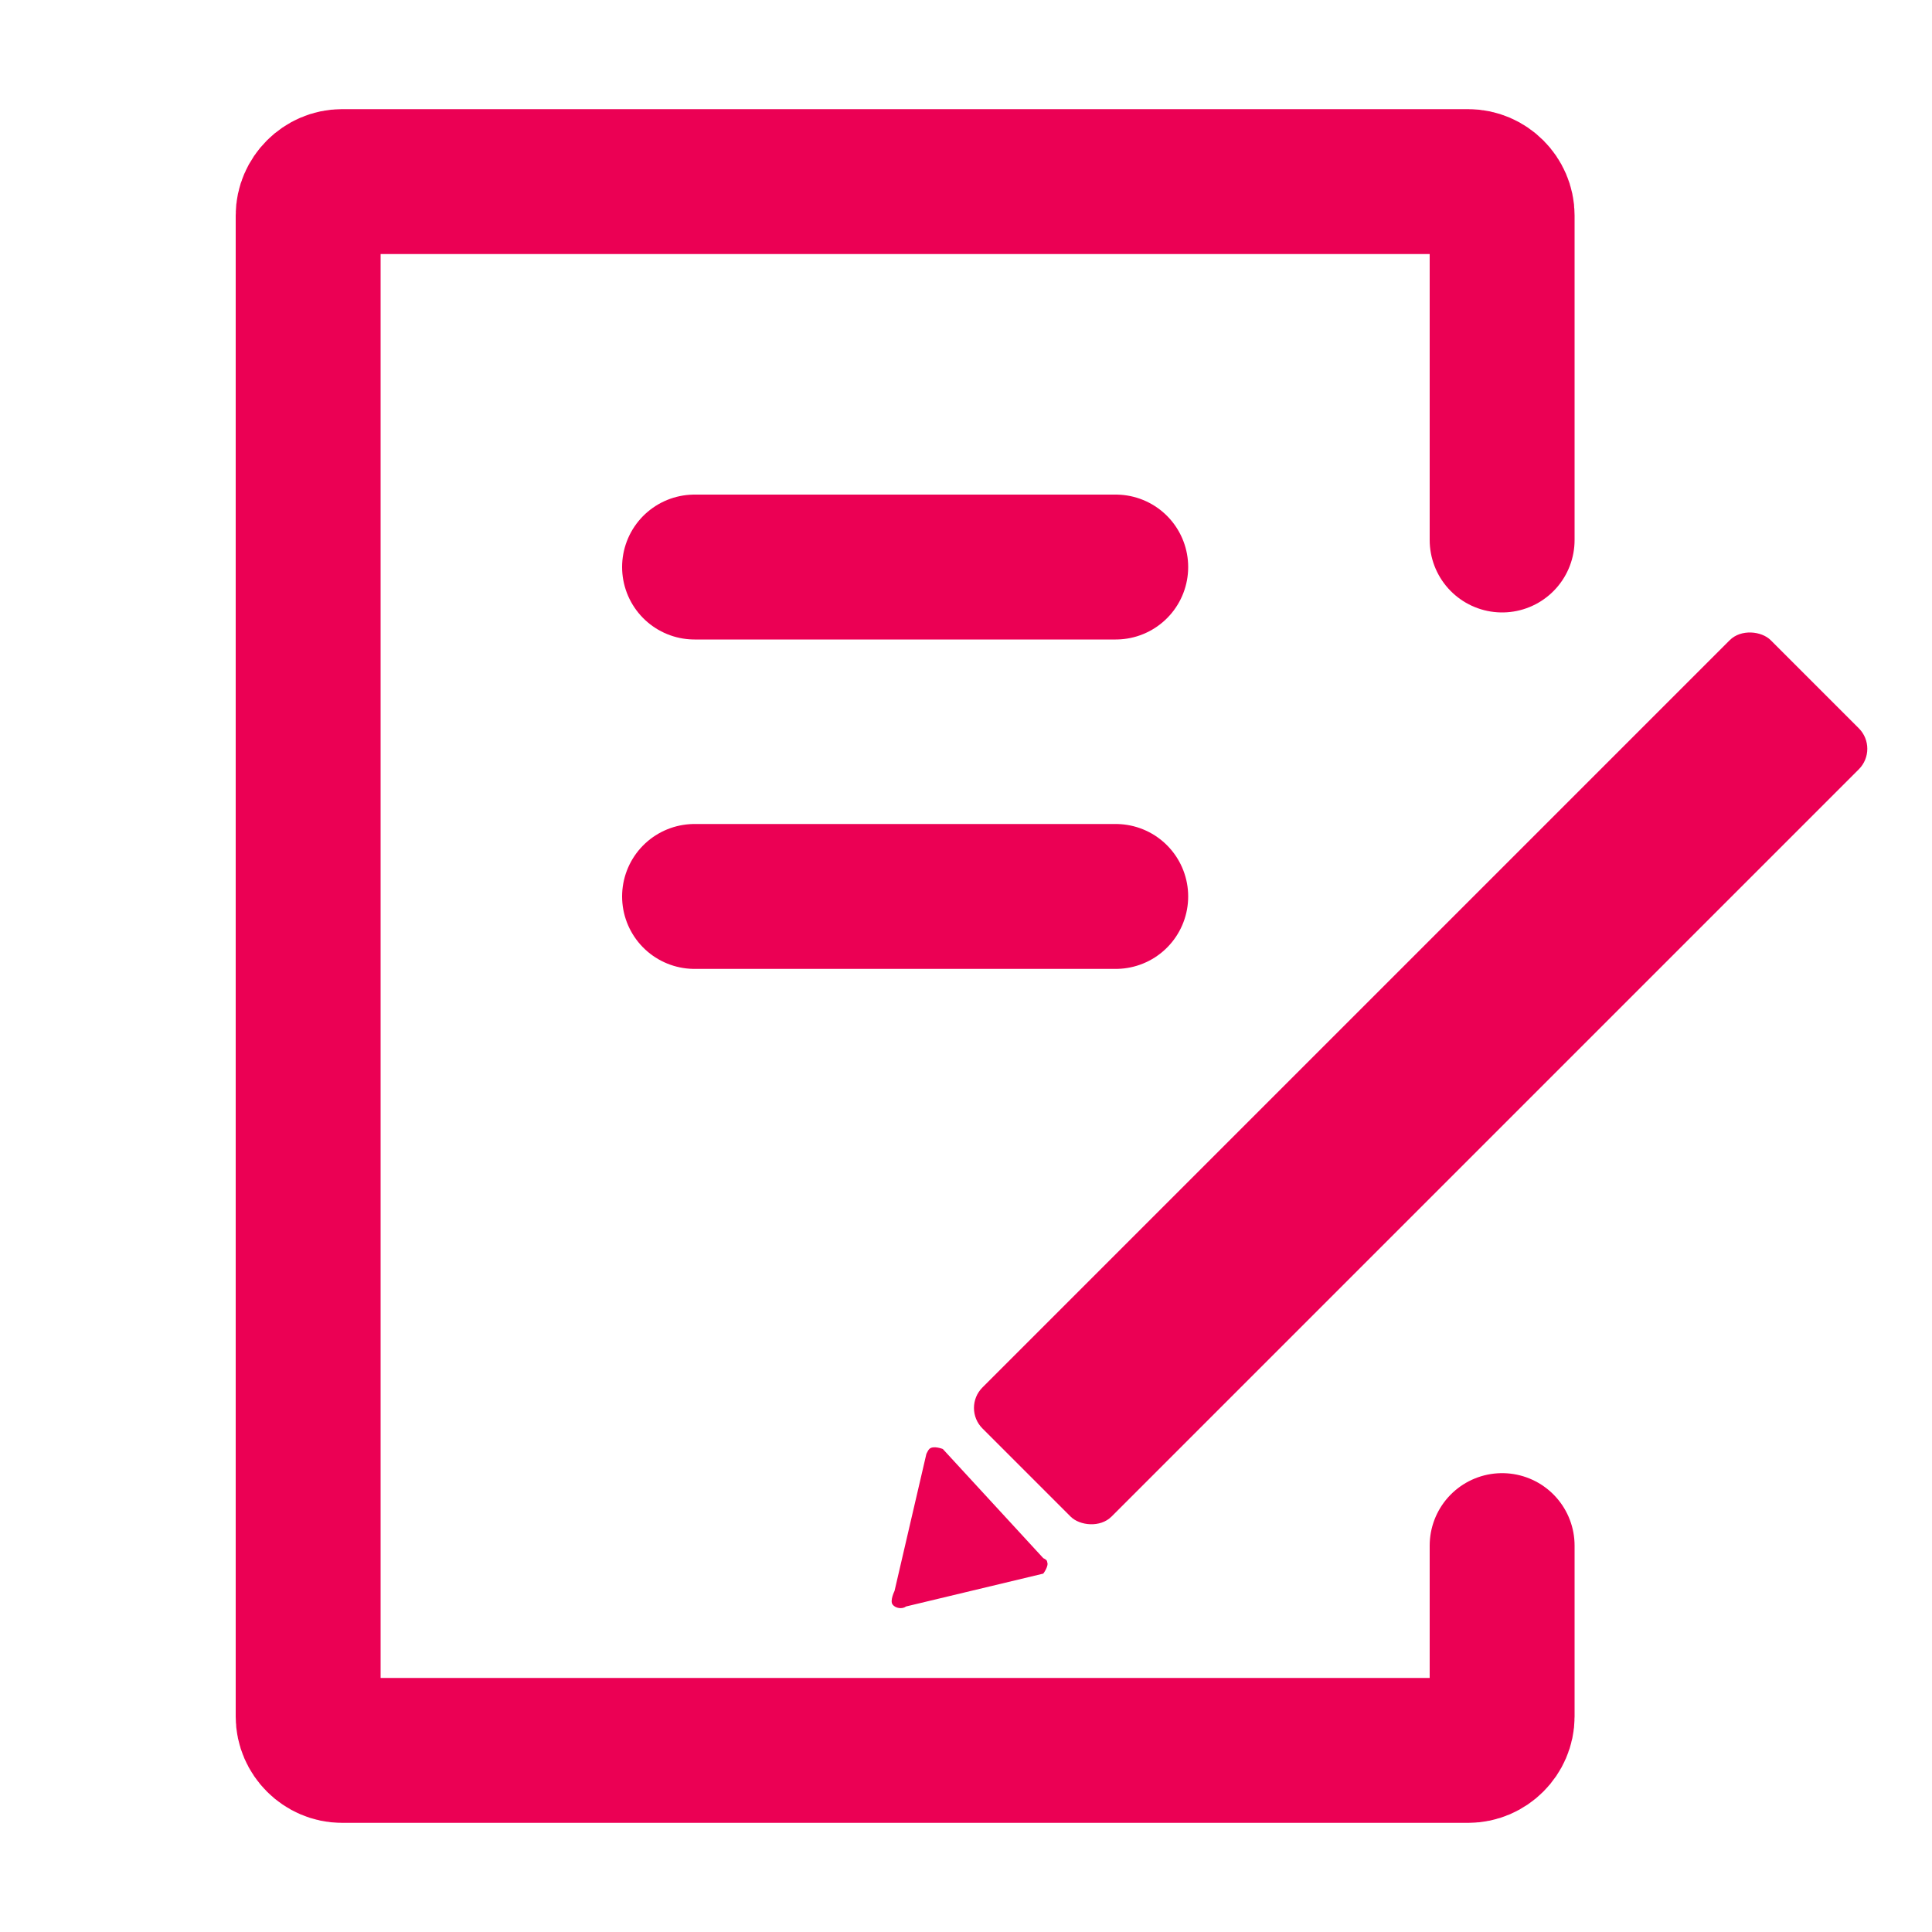 <?xml version="1.0" encoding="UTF-8"?>
<svg id="_レイヤー_2" data-name="レイヤー 2" xmlns="http://www.w3.org/2000/svg" viewBox="0 0 20 20">
  <defs>
    <style>
      .cls-1, .cls-2, .cls-3 {
        fill: none;
      }

      .cls-2 {
        stroke-miterlimit: 10;
      }

      .cls-2, .cls-3 {
        stroke: #eb0054;
        stroke-linecap: round;
        stroke-width: 1.5px;
      }

      .cls-4 {
        fill: #eb0054;
      }

      .cls-3 {
        stroke-linejoin: round;
      }
    </style>
  </defs>
  <g id="_レイヤー_1-2" data-name="レイヤー 1">
    <g id="_レイヤー_2-2" data-name="レイヤー 2">
      <g id="_レイヤー_1-2" data-name="レイヤー 1-2">
        <g id="_グループ_" data-name=" グループ ">
          <g id="waku">
            <rect class="cls-1" width="20" height="20"/>
          </g>
          <path class="cls-2" d="m15.55,16v1.77c0,.19-.16.35-.35.35H3.54c-.19,0-.35-.16-.35-.35h0V2.23c0-.19.16-.35.35-.35h11.66c.19,0,.35.16.35.35h0v3.36"/>
          <line class="cls-3" x1="7.19" y1="5.87" x2="11.55" y2="5.87"/>
          <line class="cls-3" x1="7.19" y1="9.28" x2="11.55" y2="9.28"/>
          <path class="cls-4" d="m9.38,16.63l1.42-.34s.06-.08.04-.12c0-.02-.02-.03-.04-.04l-1.04-1.13s-.1-.04-.14,0c-.01.01-.02.03-.03.05l-.33,1.42s-.05.1-.02.14c.03.04.1.05.14.02Z"/>
          <rect class="cls-4" x="8.94" y="10.22" width="11.54" height="1.89" rx=".3" ry=".3" transform="translate(-3.59 13.67) rotate(-45)"/>
        </g>
      </g>
    </g>
  </g>
</svg>